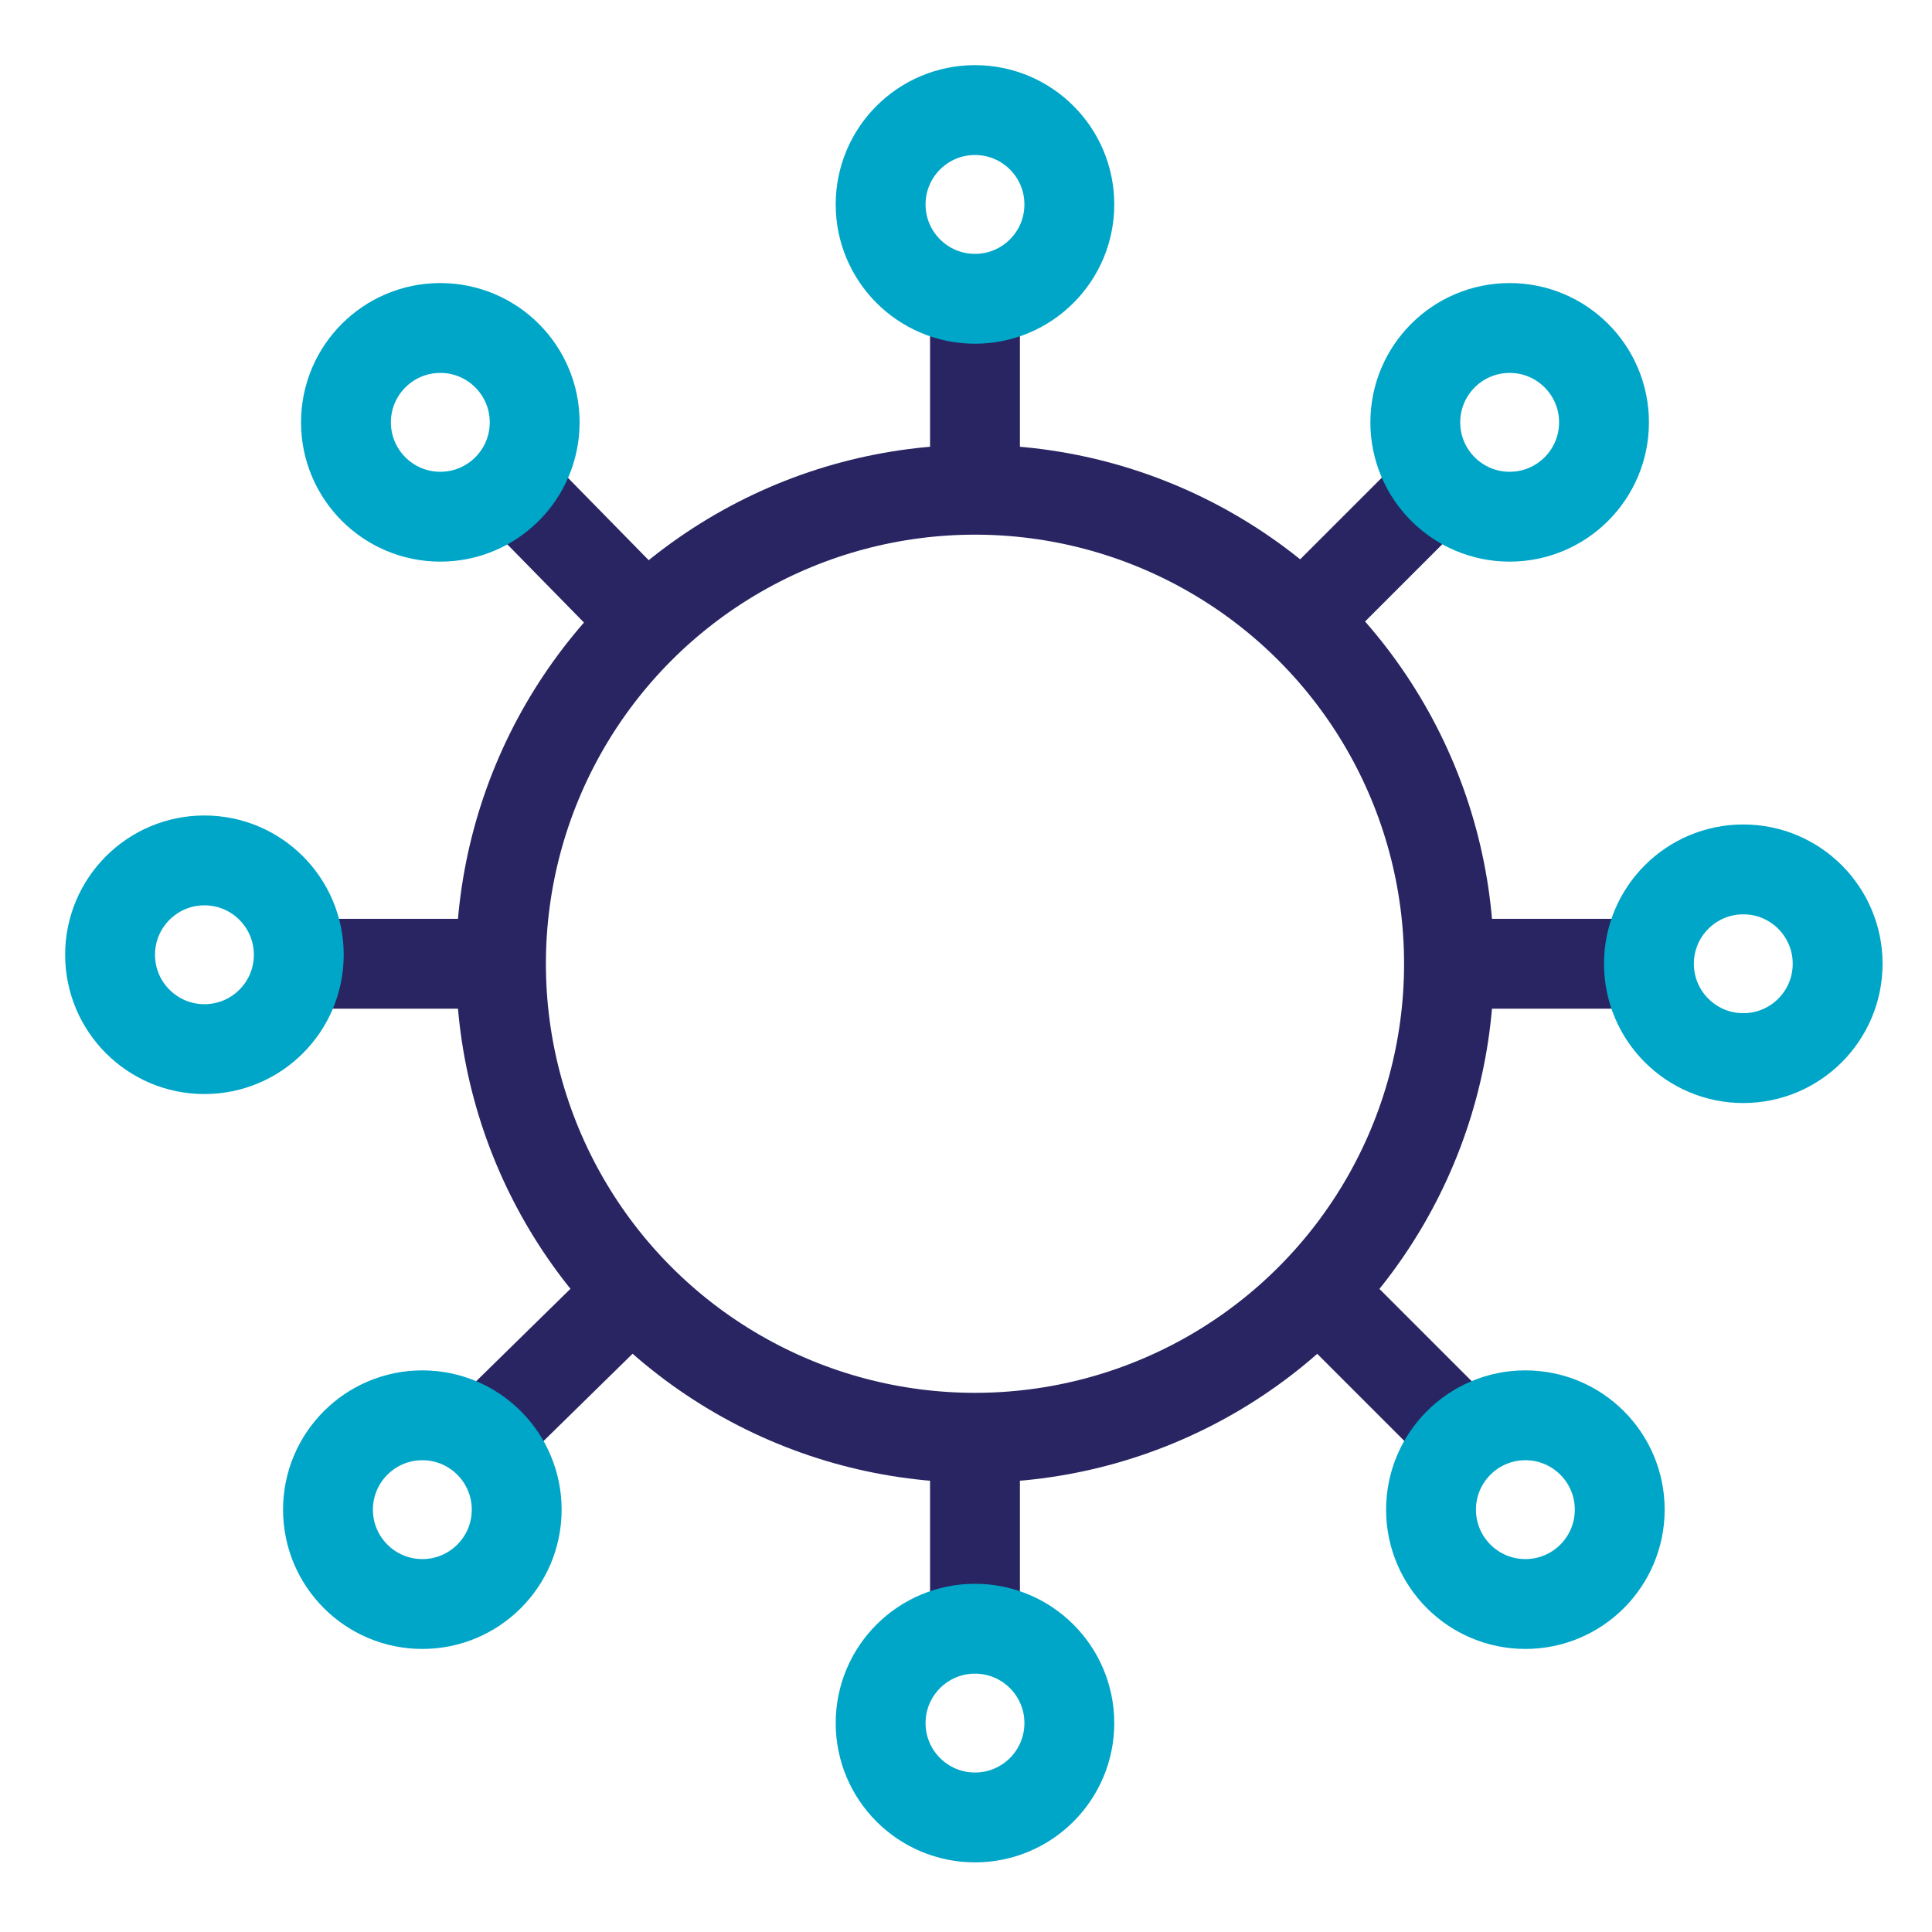 <?xml version="1.0" encoding="utf-8"?>
<!-- Generator: Adobe Illustrator 19.0.0, SVG Export Plug-In . SVG Version: 6.00 Build 0)  -->
<svg version="1.1" id="Layer_1" xmlns="http://www.w3.org/2000/svg" xmlns:xlink="http://www.w3.org/1999/xlink" x="0px" y="0px"
	 viewBox="0 0 86 86" style="enable-background:new 0 0 86 86;" xml:space="preserve">
<style type="text/css">
	.st0{fill:none;stroke:#282562;stroke-width:4;stroke-miterlimit:10;}
	.st1{fill:none;stroke:#00A6C8;stroke-width:4;stroke-miterlimit:10;}
</style>
<g id="XMLID_2_">
	<circle id="XMLID_19_" class="st0" cx="43.4" cy="42.9" r="21.1"/>
	<line id="XMLID_18_" class="st0" x1="43.4" y1="13.3" x2="43.4" y2="20.5"/>
	<line id="XMLID_17_" class="st0" x1="43.4" y1="64.7" x2="43.4" y2="71.9"/>
	<line id="XMLID_16_" class="st0" x1="72.3" y1="42.9" x2="65.1" y2="42.9"/>
	<line id="XMLID_15_" class="st0" x1="20.9" y1="42.9" x2="13.7" y2="42.9"/>
	<line id="XMLID_14_" class="st0" x1="28" y1="26.9" x2="23" y2="21.8"/>
	<line id="XMLID_13_" class="st0" x1="64.5" y1="63.3" x2="59.5" y2="58.3"/>
	<line id="XMLID_12_" class="st0" x1="58.7" y1="26.9" x2="63.8" y2="21.8"/>
	<line id="XMLID_11_" class="st0" x1="22.2" y1="63.3" x2="27.3" y2="58.3"/>
	<circle id="XMLID_10_" class="st1" cx="19.6" cy="18.8" r="4.2"/>
	<circle id="XMLID_9_" class="st1" cx="43.4" cy="9.1" r="4.2"/>
	<circle id="XMLID_8_" class="st1" cx="67.9" cy="67.2" r="4.2"/>
	<circle id="XMLID_7_" class="st1" cx="18.8" cy="67.2" r="4.2"/>
	<circle id="XMLID_6_" class="st1" cx="67.2" cy="18.8" r="4.2"/>
	<circle id="XMLID_5_" class="st1" cx="77.6" cy="42.9" r="4.2"/>
	<circle id="XMLID_4_" class="st1" cx="9.1" cy="42.5" r="4.2"/>
	<circle id="XMLID_3_" class="st1" cx="43.4" cy="76.7" r="4.2"/>
</g>
</svg>
